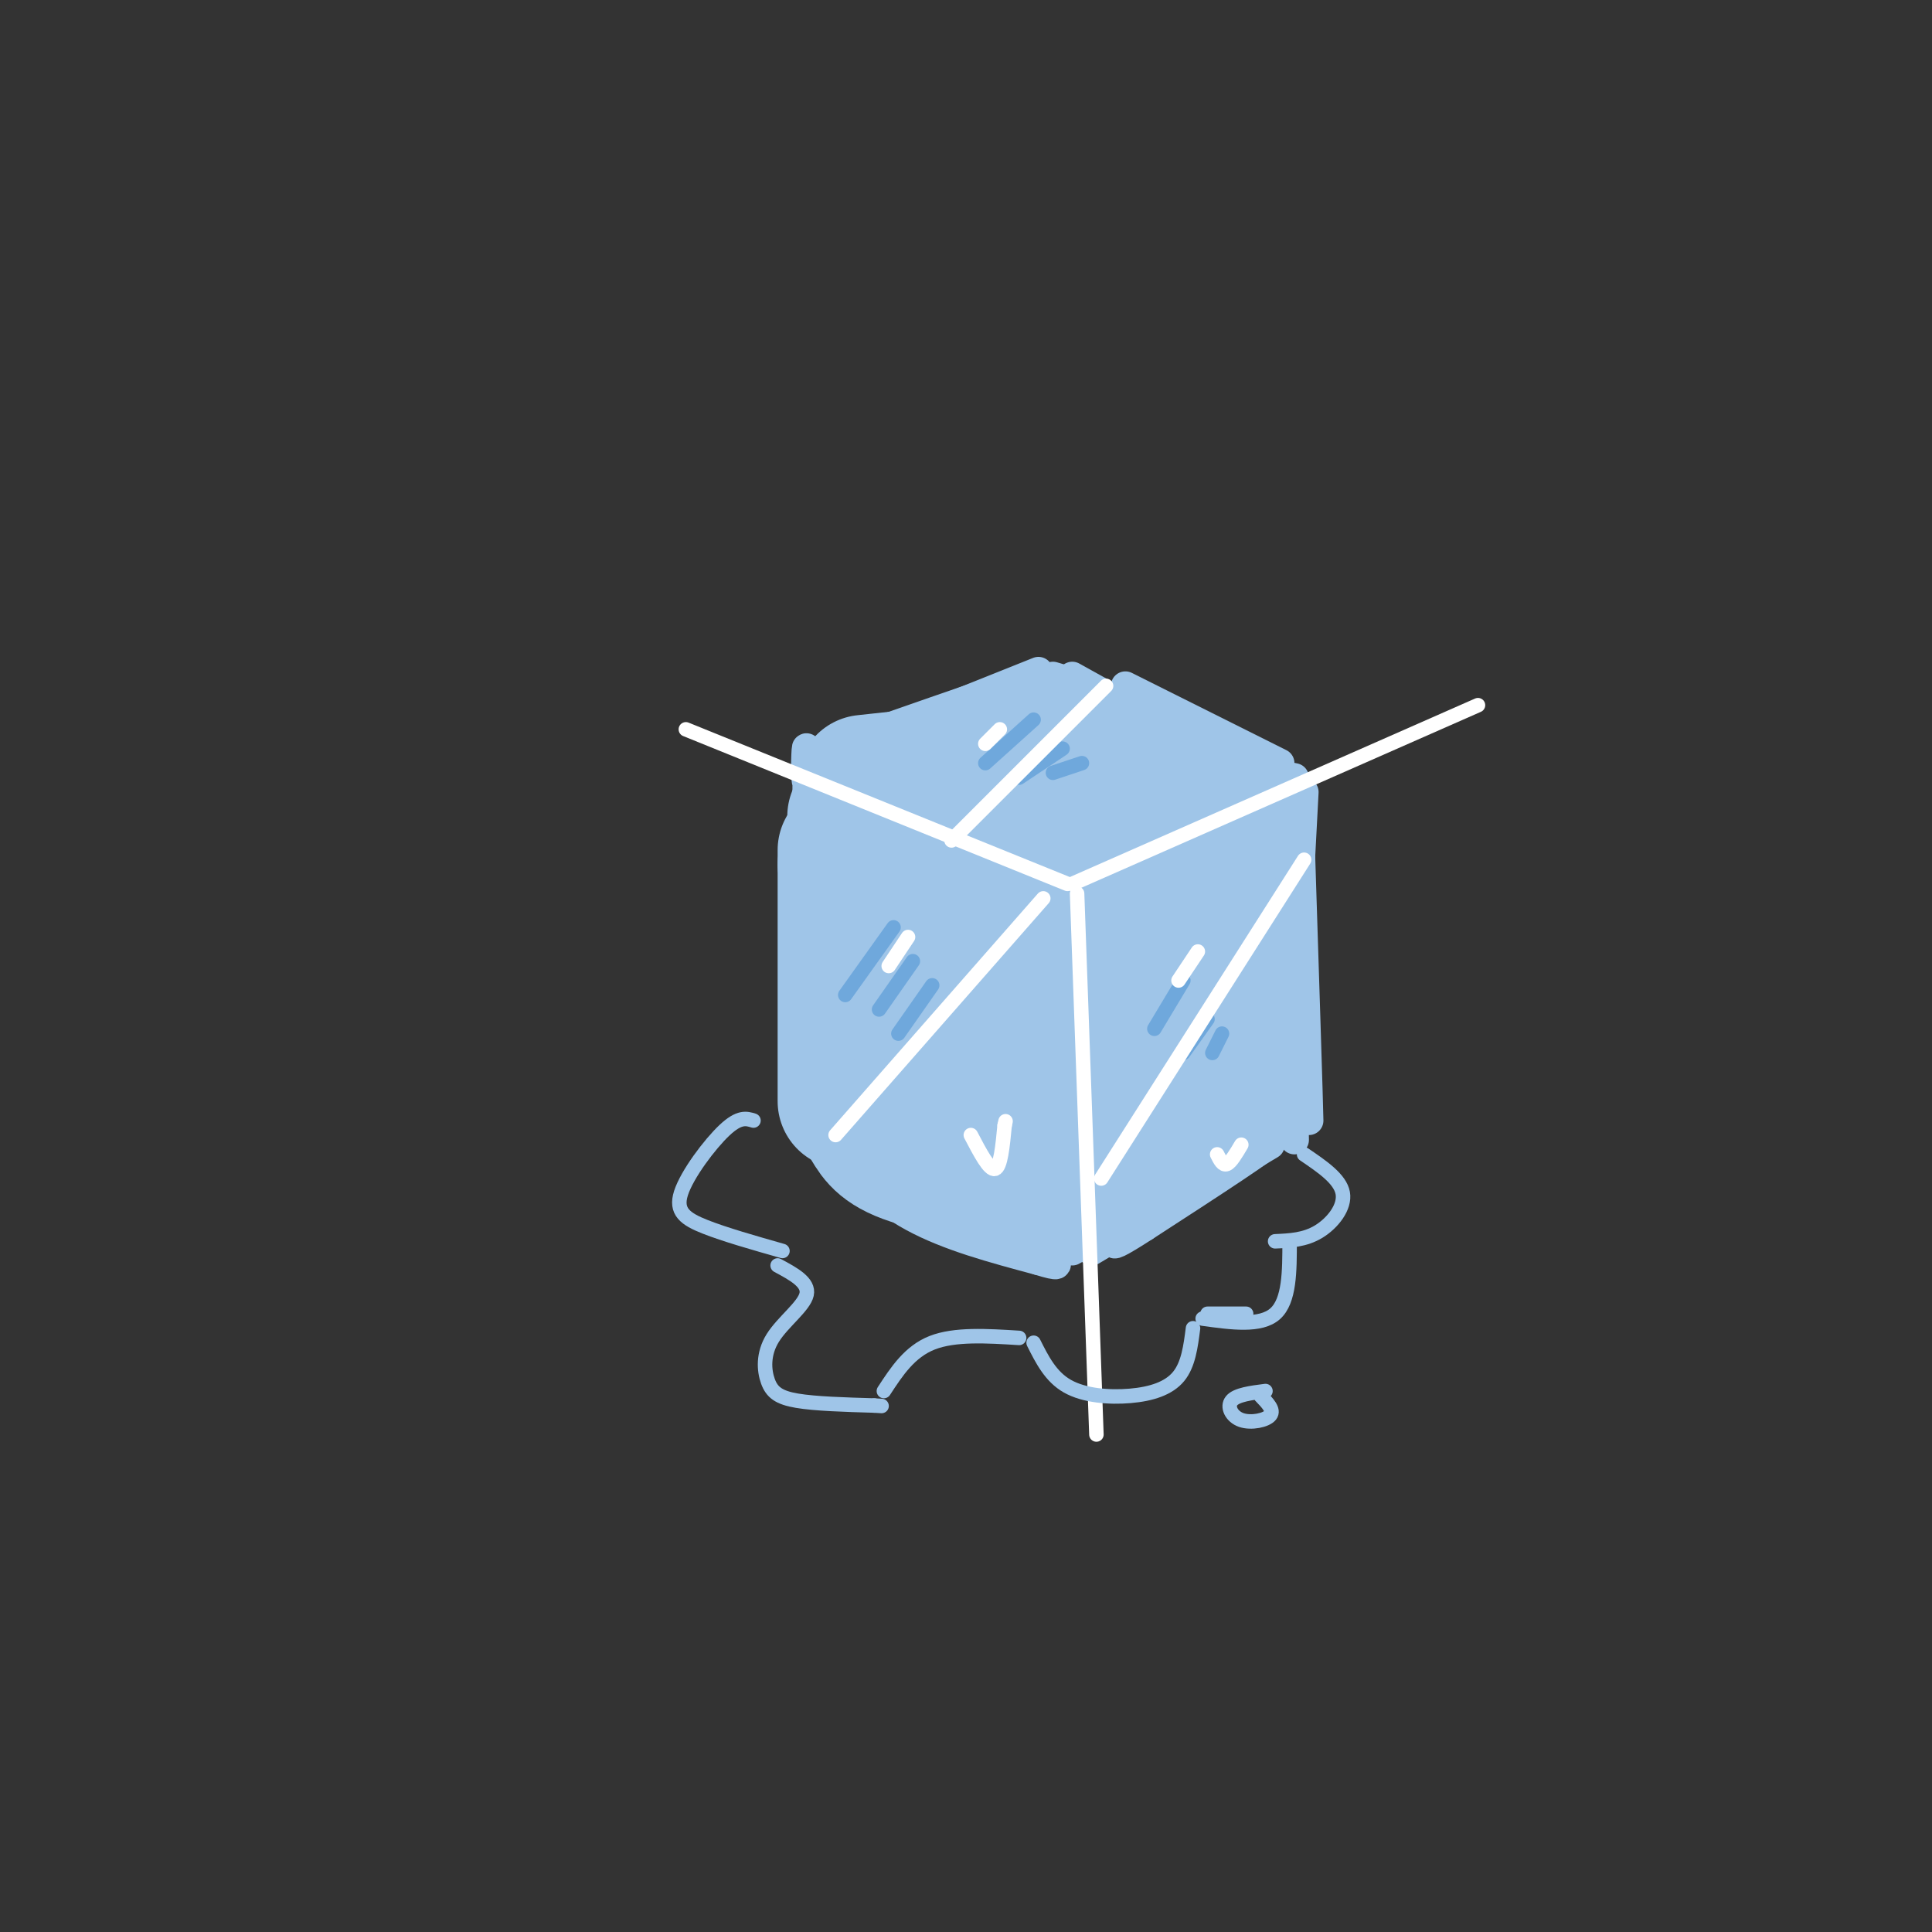 <svg viewBox='0 0 400 400' version='1.1' xmlns='http://www.w3.org/2000/svg' xmlns:xlink='http://www.w3.org/1999/xlink'><rect x="0" y="0" width="400" height="400" fill="#333333" stroke="none"/><g fill='none' stroke='rgb(159,197,232)' stroke-width='28' stroke-linecap='round' stroke-linejoin='round'><path d='M175,179c0.000,0.000 6.000,43.000 6,43'/><path d='M175,176c0.000,0.000 0.000,52.000 0,52'/><path d='M177,169c0.000,0.000 26.000,14.000 26,14'/><path d='M206,186c0.000,0.000 -2.000,41.000 -2,41'/><path d='M195,197c0.000,0.000 3.000,39.000 3,39'/><path d='M180,233c1.500,2.500 3.000,5.000 10,7c7.000,2.000 19.500,3.500 32,5'/><path d='M220,245c4.500,-1.333 9.000,-2.667 14,-6c5.000,-3.333 10.500,-8.667 16,-14'/><path d='M221,235c-0.500,6.333 -1.000,12.667 -1,3c0.000,-9.667 0.500,-35.333 1,-61'/><path d='M179,162c0.000,0.000 46.000,-5.000 46,-5'/><path d='M232,156c0.000,0.000 8.000,7.000 8,7'/><path d='M246,164c0.000,0.000 -2.000,68.000 -2,68'/><path d='M251,169c0.000,0.000 4.000,57.000 4,57'/></g>
<g fill='none' stroke='rgb(159,197,232)' stroke-width='6' stroke-linecap='round' stroke-linejoin='round'><path d='M171,237c5.333,5.500 10.667,11.000 18,15c7.333,4.000 16.667,6.500 26,9'/><path d='M215,261c4.833,1.500 3.917,0.750 3,0'/><path d='M222,259c18.750,-10.583 37.500,-21.167 40,-22c2.500,-0.833 -11.250,8.083 -25,17'/><path d='M237,254c-5.578,3.622 -7.022,4.178 -6,3c1.022,-1.178 4.511,-4.089 8,-7'/><path d='M242,150c8.500,3.583 17.000,7.167 16,7c-1.000,-0.167 -11.500,-4.083 -22,-8'/><path d='M236,149c-6.500,-2.167 -11.750,-3.583 -17,-5'/><path d='M227,146c0.000,0.000 -25.000,2.000 -25,2'/><path d='M221,144c-12.381,2.655 -24.762,5.310 -23,5c1.762,-0.310 17.667,-3.583 21,-5c3.333,-1.417 -5.905,-0.976 -15,1c-9.095,1.976 -18.048,5.488 -27,9'/><path d='M193,148c6.333,-2.417 12.667,-4.833 10,-4c-2.667,0.833 -14.333,4.917 -26,9'/><path d='M175,157c-1.774,-1.440 -3.548,-2.881 -5,-1c-1.452,1.881 -2.583,7.083 -3,6c-0.417,-1.083 -0.119,-8.452 0,-7c0.119,1.452 0.060,11.726 0,22'/><path d='M241,148c-4.833,-1.667 -9.667,-3.333 -7,-2c2.667,1.333 12.833,5.667 23,10'/><path d='M245,151c0.000,0.000 17.000,10.000 17,10'/><path d='M259,159c1.250,-0.083 2.500,-0.167 3,5c0.500,5.167 0.250,15.583 0,26'/><path d='M266,164c0.000,0.000 3.000,67.000 3,67'/><path d='M267,172c0.000,0.000 1.000,64.000 1,64'/><path d='M266,230c0.000,0.000 -19.000,13.000 -19,13'/><path d='M269,168c1.000,31.167 2.000,62.333 2,64c0.000,1.667 -1.000,-26.167 -2,-54'/><path d='M269,178c-0.333,-7.333 -0.167,1.333 0,10'/><path d='M233,144c12.667,7.417 25.333,14.833 25,15c-0.333,0.167 -13.667,-6.917 -27,-14'/><path d='M231,145c-6.667,-3.167 -9.833,-4.083 -13,-5'/><path d='M231,145c0.000,0.000 -9.000,-5.000 -9,-5'/><path d='M190,149c0.000,0.000 25.000,-10.000 25,-10'/><path d='M233,142c0.000,0.000 32.000,16.000 32,16'/><path d='M263,160c0.000,0.000 5.000,1.000 5,1'/><path d='M270,164c0.000,0.000 -3.000,57.000 -3,57'/><path d='M226,259c0.000,0.000 37.000,-22.000 37,-22'/></g>
<g fill='none' stroke='rgb(255,255,255)' stroke-width='3' stroke-linecap='round' stroke-linejoin='round'><path d='M223,185c0.000,0.000 4.000,112.000 4,112'/><path d='M222,183c0.000,0.000 84.000,-37.000 84,-37'/><path d='M221,183c0.000,0.000 -79.000,-32.000 -79,-32'/></g>
<g fill='none' stroke='rgb(111,168,220)' stroke-width='3' stroke-linecap='round' stroke-linejoin='round'><path d='M185,192c0.000,0.000 -10.000,14.000 -10,14'/><path d='M189,199c0.000,0.000 -7.000,10.000 -7,10'/><path d='M193,204c0.000,0.000 -7.000,10.000 -7,10'/><path d='M214,149c0.000,0.000 -10.000,9.000 -10,9'/><path d='M220,155c0.000,0.000 -9.000,6.000 -9,6'/><path d='M224,158c0.000,0.000 -6.000,2.000 -6,2'/><path d='M245,203c0.000,0.000 -6.000,10.000 -6,10'/><path d='M250,211c0.000,0.000 -5.000,7.000 -5,7'/><path d='M253,214c0.000,0.000 -2.000,4.000 -2,4'/></g>
<g fill='none' stroke='rgb(255,255,255)' stroke-width='3' stroke-linecap='round' stroke-linejoin='round'><path d='M216,186c0.000,0.000 -43.000,49.000 -43,49'/><path d='M270,178c0.000,0.000 -42.000,66.000 -42,66'/><path d='M229,142c0.000,0.000 -32.000,32.000 -32,32'/><path d='M188,194c0.000,0.000 -4.000,6.000 -4,6'/><path d='M207,151c0.000,0.000 -3.000,3.000 -3,3'/><path d='M248,197c0.000,0.000 -4.000,6.000 -4,6'/><path d='M201,235c1.917,3.667 3.833,7.333 5,7c1.167,-0.333 1.583,-4.667 2,-9'/><path d='M208,233c0.333,-1.500 0.167,-0.750 0,0'/><path d='M252,239c0.583,1.167 1.167,2.333 2,2c0.833,-0.333 1.917,-2.167 3,-4'/></g>
<g fill='none' stroke='rgb(159,197,232)' stroke-width='3' stroke-linecap='round' stroke-linejoin='round'><path d='M156,232c-1.464,-0.446 -2.929,-0.893 -6,2c-3.071,2.893 -7.750,9.125 -9,13c-1.250,3.875 0.929,5.393 5,7c4.071,1.607 10.036,3.304 16,5'/><path d='M161,262c3.276,1.759 6.552,3.518 6,6c-0.552,2.482 -4.931,5.686 -7,9c-2.069,3.314 -1.826,6.738 -1,9c0.826,2.262 2.236,3.360 6,4c3.764,0.640 9.882,0.820 16,1'/><path d='M181,291c2.667,0.167 1.333,0.083 0,0'/><path d='M183,288c2.667,-4.083 5.333,-8.167 10,-10c4.667,-1.833 11.333,-1.417 18,-1'/><path d='M214,278c1.768,3.518 3.536,7.036 7,9c3.464,1.964 8.625,2.375 13,2c4.375,-0.375 7.964,-1.536 10,-4c2.036,-2.464 2.518,-6.232 3,-10'/><path d='M250,272c0.000,0.000 8.000,0.000 8,0'/><path d='M270,239c3.733,2.533 7.467,5.067 8,8c0.533,2.933 -2.133,6.267 -5,8c-2.867,1.733 -5.933,1.867 -9,2'/><path d='M267,257c0.000,6.167 0.000,12.333 -3,15c-3.000,2.667 -9.000,1.833 -15,1'/><path d='M262,288c-2.994,0.387 -5.988,0.774 -7,2c-1.012,1.226 -0.042,3.292 2,4c2.042,0.708 5.155,0.060 6,-1c0.845,-1.060 -0.577,-2.530 -2,-4'/></g>
</svg>